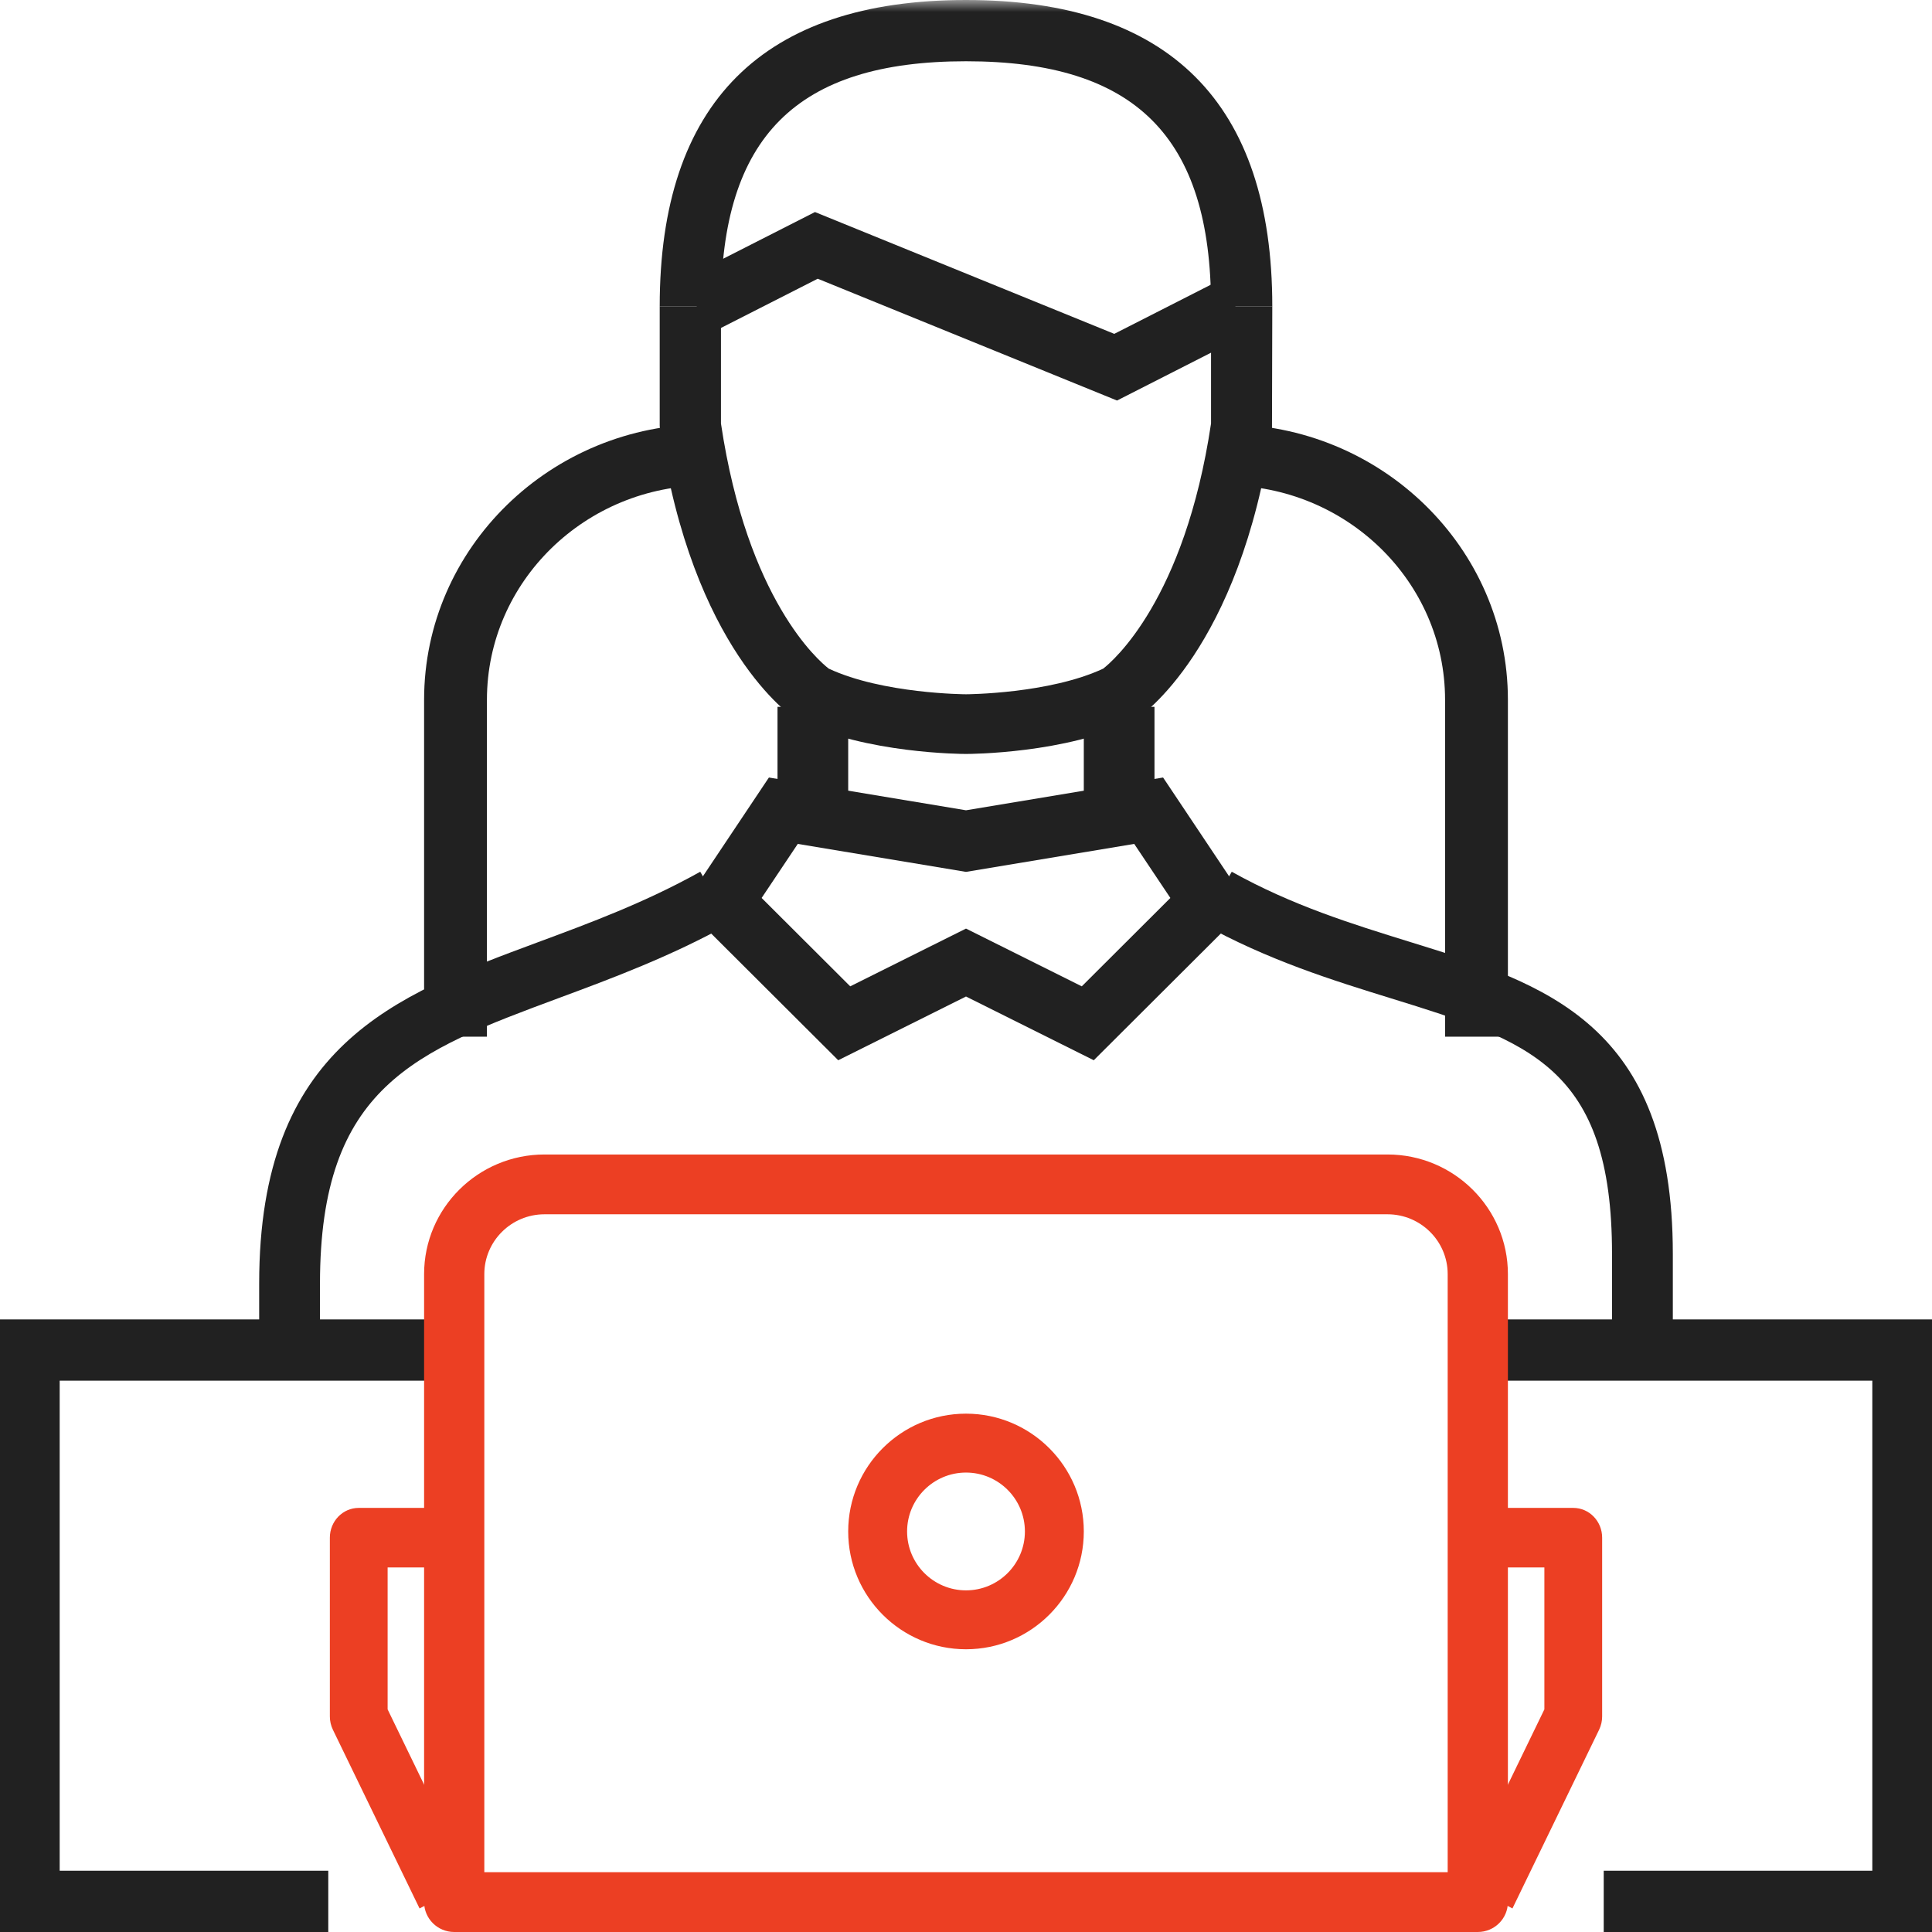 <?xml version="1.0" encoding="UTF-8"?>
<svg width="82px" height="82px" viewBox="0 0 82 82" version="1.1" xmlns="http://www.w3.org/2000/svg" xmlns:xlink="http://www.w3.org/1999/xlink">
    <!-- Generator: Sketch 63.1 (92452) - https://sketch.com -->
    <title>ServiceIcon</title>
    <desc>Created with Sketch.</desc>
    <defs>
        <polygon id="path-1" points="0 82 82 82 82 0 0 0"></polygon>
    </defs>
    <g id="Design" stroke="none" stroke-width="1" fill="none" fill-rule="evenodd">
        <g id="components-UI" transform="translate(-909, -3227)">
            <g id="ServiceIcon" transform="translate(909, 3227)">
                <path d="M20.667,44 L18,44 L18,29.7 C18,23.249 23.383,18 30,18 L30,20.6 C24.855,20.6 20.667,24.682 20.667,29.7 L20.667,44 Z" id="Fill-1" fill="#212121"></path>
                <path d="M64,44 L61.333,44 L61.333,29.7 C61.333,24.682 57.145,20.6 52,20.6 L52,18 C58.617,18 64,23.249 64,29.7 L64,44 Z" id="Fill-3" fill="#212121"></path>
                <polygon id="Fill-5" fill="#212121" points="82 82 68.067 82 68.067 79.4 79.467 79.4 79.467 58.6 63 58.6 63 56 82 56"></polygon>
                <polygon id="Fill-7" fill="#212121" points="13.933 82 0 82 0 56 19 56 19 58.6 2.533 58.6 2.533 79.4 13.933 79.4"></polygon>
                <path d="M20.556,79.462 L61.444,79.462 L61.444,54.077 C61.444,52.677 60.298,51.538 58.889,51.538 L23.111,51.538 C21.702,51.538 20.556,52.677 20.556,54.077 L20.556,79.462 Z M62.722,82 L19.278,82 C18.571,82 18,81.431 18,80.731 L18,54.077 C18,51.277 20.292,49 23.111,49 L58.889,49 C61.708,49 64,51.277 64,54.077 L64,80.731 C64,81.431 63.429,82 62.722,82 L62.722,82 Z" id="Fill-9" fill="#EC3F23"></path>
                <path d="M64.193,81 L62,79.869 L65.548,72.551 L65.548,66.528 L63.096,66.528 L63.096,64 L66.774,64 C67.452,64 68,64.565 68,65.264 L68,72.85 C68,73.046 67.956,73.239 67.871,73.415 L64.193,81 Z" id="Fill-11" fill="#EC3F23"></path>
                <path d="M17.807,81 L14.129,73.415 C14.044,73.239 14,73.046 14,72.85 L14,65.264 C14,64.565 14.548,64 15.226,64 L18.904,64 L18.904,66.528 L16.452,66.528 L16.452,72.551 L20,79.869 L17.807,81 Z" id="Fill-13" fill="#EC3F23"></path>
                <path d="M41,62.5 C39.621,62.5 38.5,63.621 38.5,65 C38.5,66.379 39.621,67.5 41,67.5 C42.379,67.5 43.5,66.379 43.5,65 C43.5,63.621 42.379,62.5 41,62.5 M41,70 C38.242,70 36,67.757 36,65 C36,62.242 38.242,60 41,60 C43.758,60 46,62.242 46,65 C46,67.757 43.758,70 41,70" id="Fill-15" fill="#EC3F23"></path>
                <path d="M13.581,57 L11,57 L11,54.479 C11,44.383 16.737,42.253 22.812,39.998 C25.062,39.165 27.386,38.302 29.72,37 L31,39.188 C28.492,40.588 25.963,41.527 23.73,42.355 C17.618,44.624 13.581,46.122 13.581,54.479 L13.581,57 Z" id="Fill-17" fill="#212121"></path>
                <path d="M71,57 L68.419,57 L68.419,53.219 C68.419,45.277 64.895,44.186 59.056,42.378 C56.592,41.616 53.801,40.751 51,39.188 L52.28,37 C54.841,38.429 57.381,39.216 59.837,39.976 C65.578,41.753 71,43.432 71,53.219 L71,57 Z" id="Fill-19" fill="#212121"></path>
                <path d="M41,39.412 L45.914,41.863 L49.674,38.112 L48.14,35.818 L41,37.005 L33.86,35.818 L32.326,38.112 L36.086,41.863 L41,39.412 Z M46.423,45 L41,42.295 L35.577,45 L29,38.441 L32.635,33 L41,34.391 L49.365,33 L53,38.441 L46.423,45 Z" id="Fill-21" fill="#212121"></path>
                <mask id="mask-2" fill="white">
                    <use xlink:href="#path-1"></use>
                </mask>
                <g id="Clip-24"></g>
                <polygon id="Fill-23" fill="#212121" mask="url(#mask-2)" points="46 35 49 35 49 30 46 30"></polygon>
                <polygon id="Fill-25" fill="#212121" mask="url(#mask-2)" points="33 35 36 35 36 30 33 30"></polygon>
                <path d="M41,32 C40.828,32 36.761,31.984 33.919,30.6 L33.779,30.521 C33.6,30.404 29.381,27.567 28.013,18.247 L28,18.067 L28,13 L30.6,13 L30.6,17.975 C31.719,25.47 34.76,28.059 35.175,28.379 C37.465,29.449 40.966,29.467 41.001,29.467 C41.034,29.467 44.533,29.449 46.823,28.379 C47.23,28.063 50.282,25.46 51.4,17.975 L51.4,13 L54,13 L53.987,18.247 C52.619,27.567 48.4,30.404 48.221,30.521 L48.081,30.6 C45.239,31.984 41.172,32 41,32" id="Fill-26" fill="#212121" mask="url(#mask-2)"></path>
                <path d="M54,13 L51.4,13 C51.4,5.807 48.192,2.6 41,2.6 C33.808,2.6 30.6,5.807 30.6,13 L28,13 C28,4.373 32.373,0 41,0 C49.627,0 54,4.373 54,13" id="Fill-27" fill="#212121" mask="url(#mask-2)"></path>
                <polygon id="Fill-28" fill="#212121" mask="url(#mask-2)" points="47.41 17 34.707 11.83 30.136 14.155 29 11.843 34.59 9 47.293 14.17 51.864 11.843 53 14.155"></polygon>
            </g>
        </g>
    </g>
</svg>
